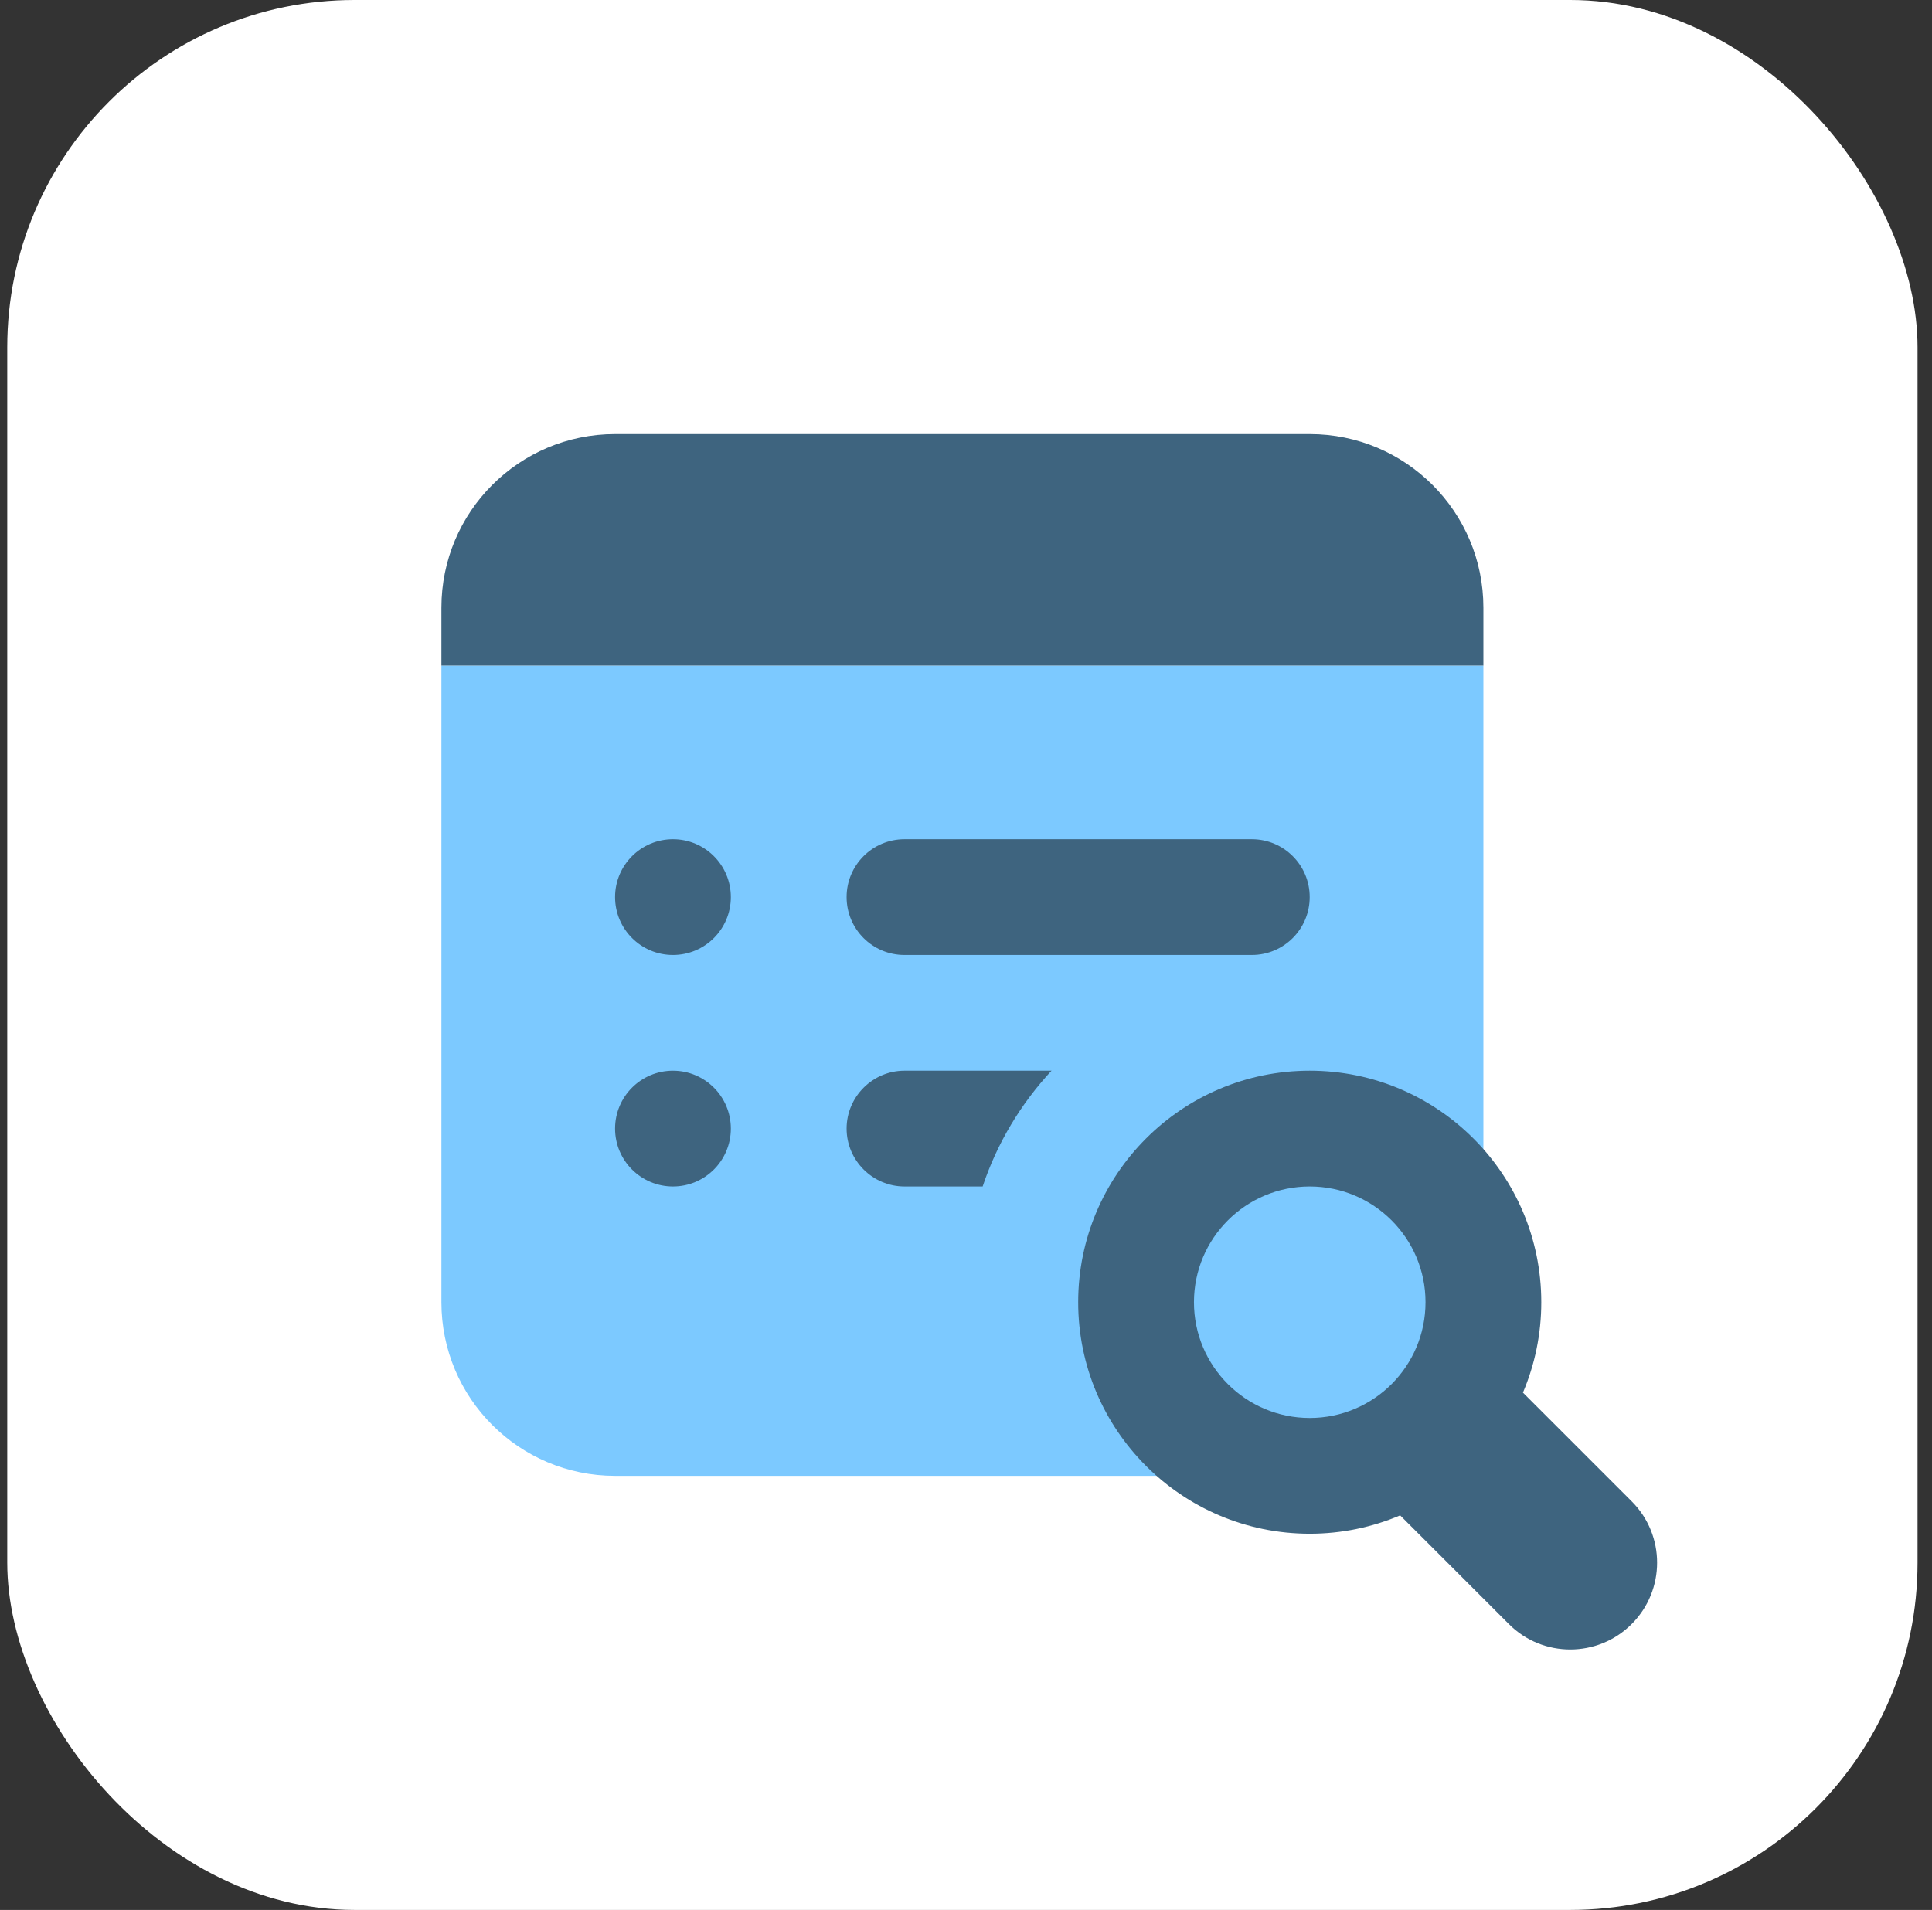 <svg width="89" height="88" viewBox="0 0 89 88" fill="none" xmlns="http://www.w3.org/2000/svg">
<rect x="0" y="0" width="89" height="88" fill="#333333" stroke="none"/>
<rect x="0.334" width="88" height="88" rx="16" fill="white"/>
<g clip-path="url(#clip0_7156_10506)">
<path d="M68.334 68H28.334C23.915 68 20.334 64.419 20.334 60V30.667H68.334V68Z" fill="#7CC9FF"/>
<path d="M57.667 44H41.667C40.192 44 39 42.805 39 41.333C39 39.861 40.192 38.667 41.667 38.667H57.667C59.141 38.667 60.333 39.861 60.333 41.333C60.333 42.805 59.141 44 57.667 44Z" fill="#3E647F"/>
<path d="M31.001 44C32.473 44 33.667 42.806 33.667 41.333C33.667 39.861 32.473 38.667 31.001 38.667C29.528 38.667 28.334 39.861 28.334 41.333C28.334 42.806 29.528 44 31.001 44Z" fill="#3E647F"/>
<path d="M31.001 54.667C32.473 54.667 33.667 53.473 33.667 52C33.667 50.527 32.473 49.333 31.001 49.333C29.528 49.333 28.334 50.527 28.334 52C28.334 53.473 29.528 54.667 31.001 54.667Z" fill="#3E647F"/>
<path d="M68.334 30.667H20.334V28C20.334 23.581 23.915 20 28.334 20H60.334C64.753 20 68.334 23.581 68.334 28V30.667Z" fill="#3E647F"/>
<path d="M48.44 49.333C47.027 50.853 45.933 52.667 45.267 54.667H41.667C40.2 54.667 39 53.467 39 52C39 50.533 40.2 49.333 41.667 49.333H48.44Z" fill="#3E647F"/>
<path d="M75.164 69.173L70.156 64.165C70.7 62.885 71.001 61.477 71.001 60C71.001 54.109 66.225 49.333 60.335 49.333C54.444 49.333 49.668 54.109 49.668 60C49.668 65.891 54.444 70.667 60.335 70.667C61.812 70.667 63.22 70.365 64.5 69.821L69.508 74.829C70.287 75.611 71.311 76 72.335 76C73.359 76 74.383 75.611 75.164 74.829C76.727 73.267 76.727 70.733 75.164 69.173ZM55.001 60C55.001 57.053 57.388 54.667 60.335 54.667C63.281 54.667 65.668 57.053 65.668 60C65.668 62.947 63.281 65.333 60.335 65.333C57.388 65.333 55.001 62.947 55.001 60Z" fill="#3E647F"/>
</g>
<defs>
<clipPath id="clip0_7156_10506">
<rect width="64" height="64" fill="white" transform="translate(12.334 12)"/>
</clipPath>
</defs>
</svg>
